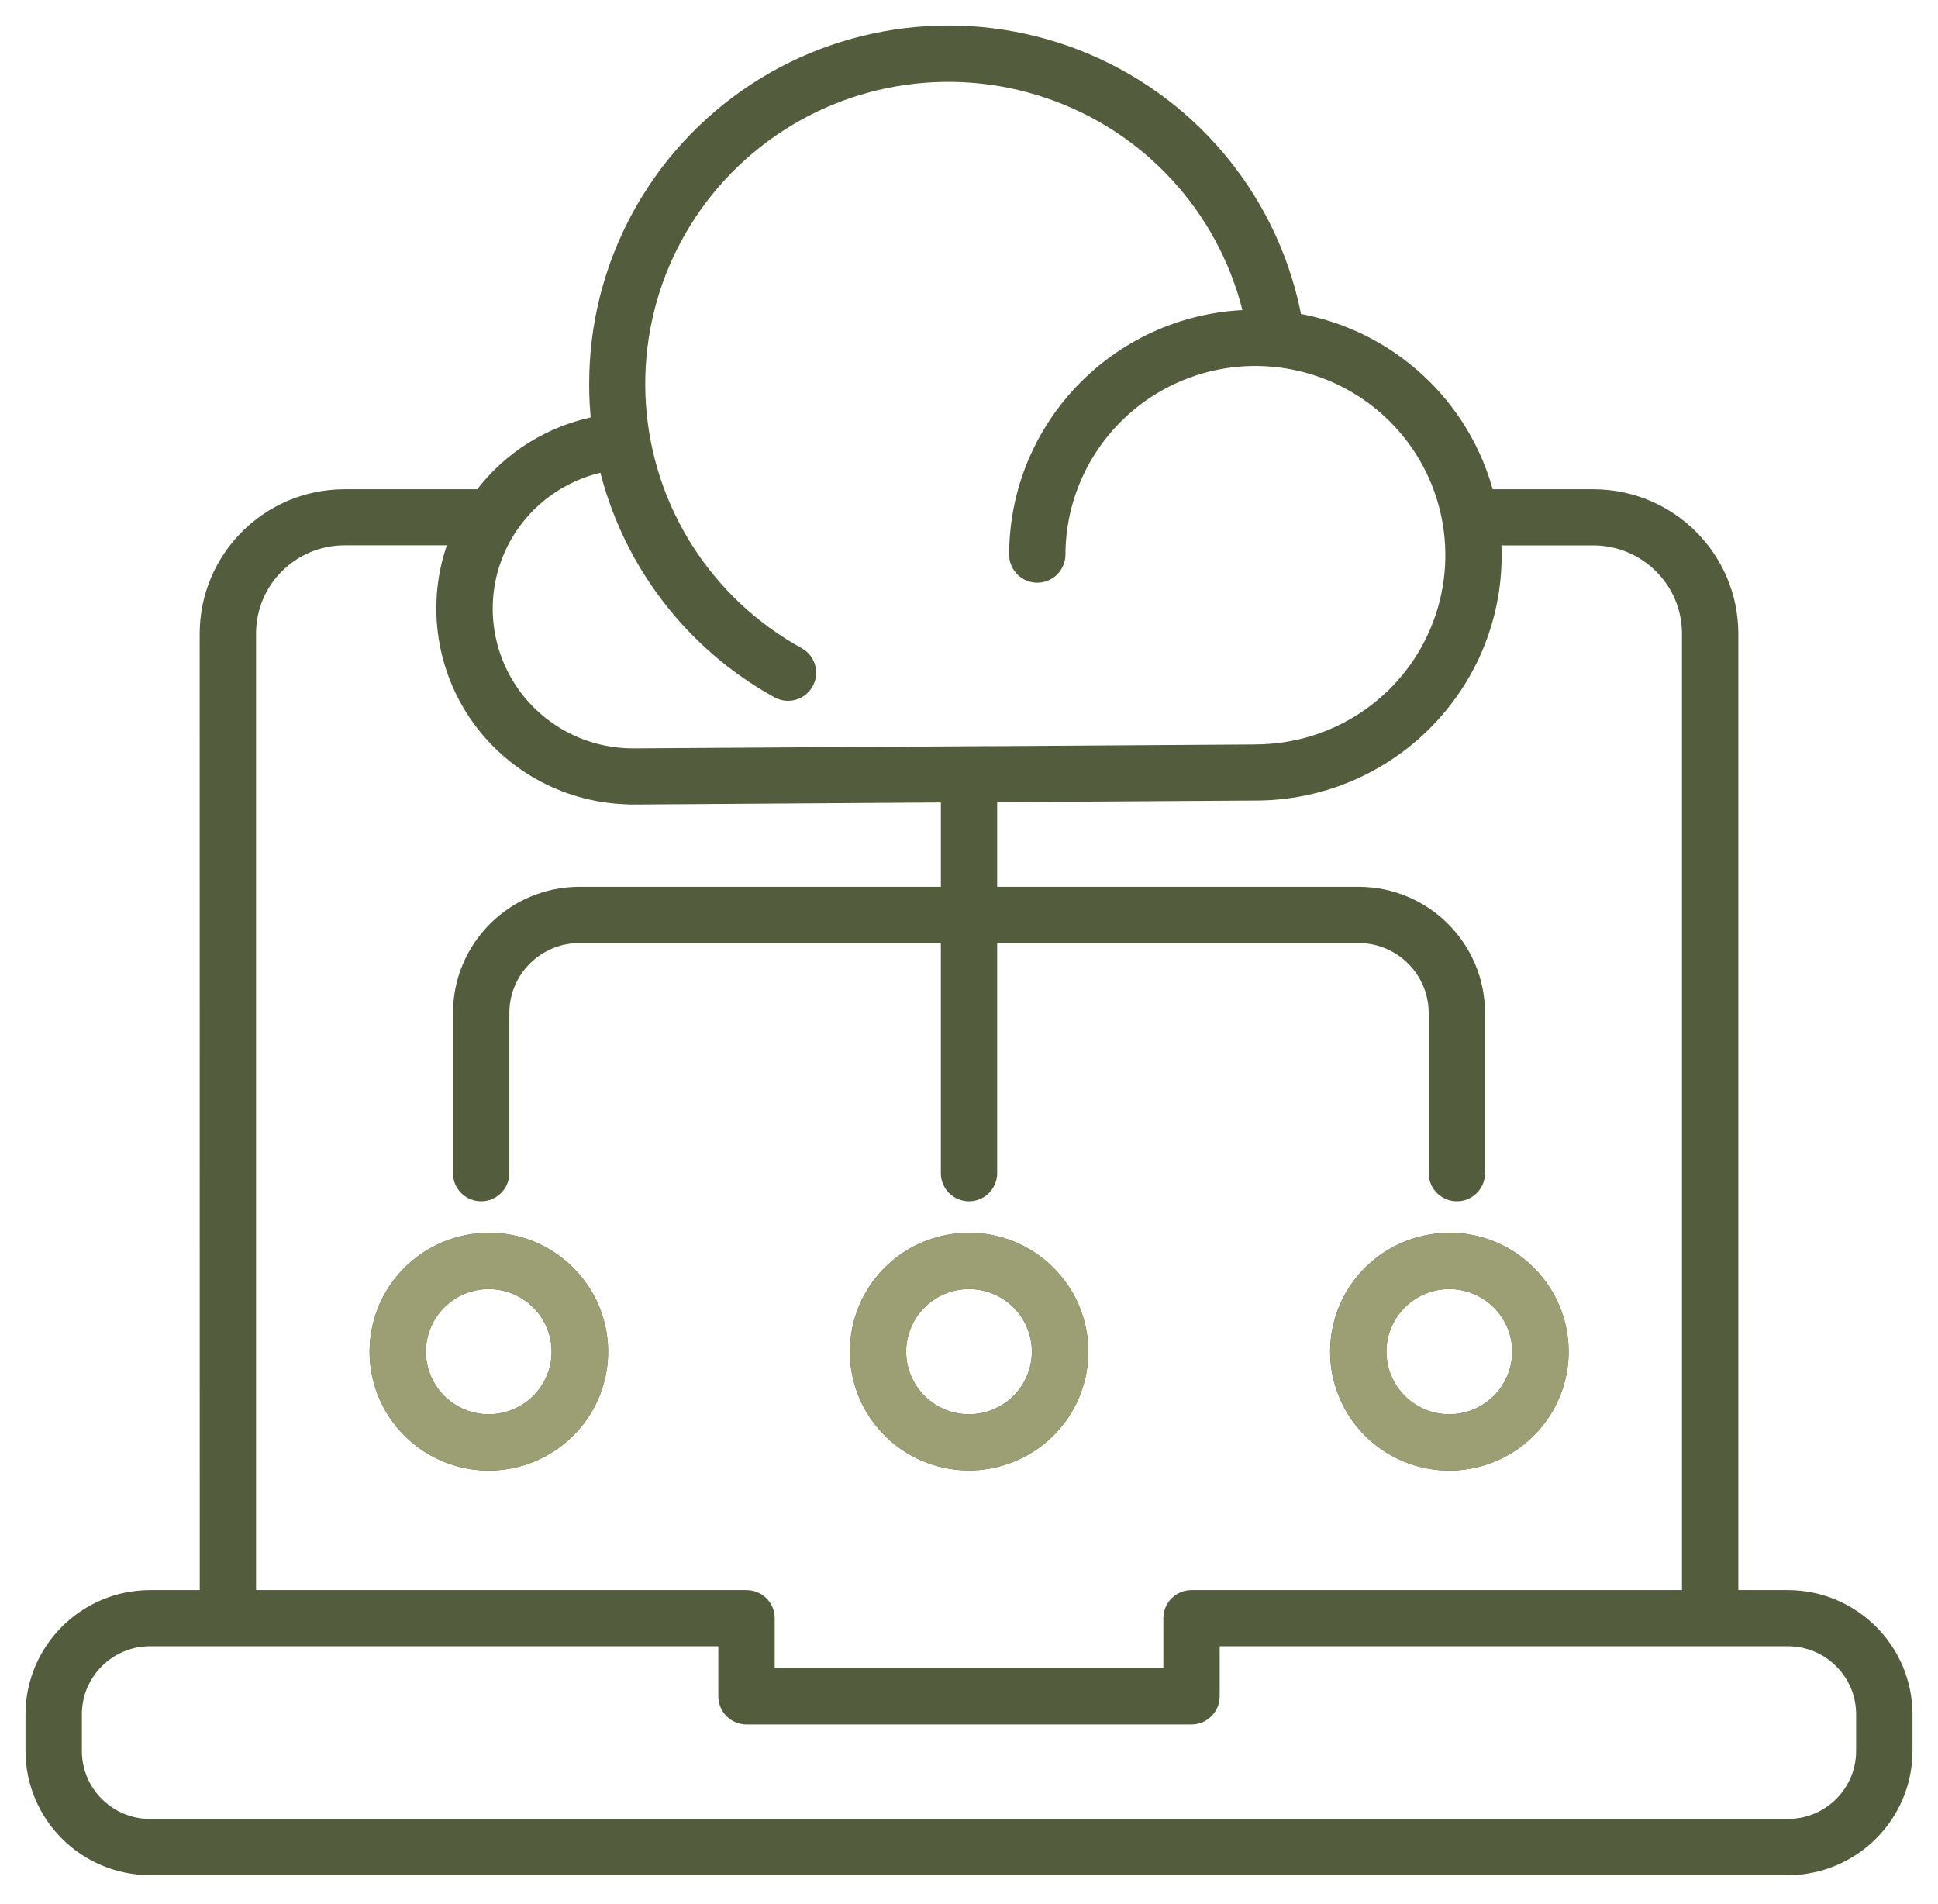 <svg width="57" height="56" viewBox="0 0 57 56" fill="none" xmlns="http://www.w3.org/2000/svg">
<path fill-rule="evenodd" clip-rule="evenodd" d="M43.709 14.639H46.871C49.082 14.644 50.872 16.428 50.877 18.631V47.015H52.589C54.47 47.02 55.993 48.54 56 50.414V51.501V51.499C55.995 53.375 54.47 54.893 52.586 54.9H4.414C2.53 54.893 1.005 53.375 1 51.499V50.414C1.007 48.538 2.53 47.02 4.414 47.015H6.125L6.123 18.631C6.13 16.428 7.918 14.644 10.129 14.639H14.163H14.16C15.001 13.5 16.249 12.727 17.646 12.477C17.6 12.085 17.576 11.69 17.579 11.295C17.572 7.839 19.312 4.611 22.205 2.704C25.098 0.799 28.761 0.469 31.949 1.827C35.141 3.185 37.433 6.049 38.051 9.45C40.808 9.9 43.033 11.938 43.711 14.64L43.709 14.639ZM35.623 48.166V49.891C35.623 50.207 35.363 50.466 35.046 50.466H21.957C21.637 50.466 21.377 50.207 21.377 49.891V48.166H4.414C3.168 48.169 2.16 49.172 2.158 50.414V51.501V51.499C2.16 52.74 3.168 53.744 4.414 53.746H52.586C53.833 53.744 54.84 52.74 54.842 51.499V50.414C54.84 49.172 53.833 48.169 52.586 48.166L35.623 48.166ZM29.078 23.344V26.331H39.961C41.873 26.336 43.423 27.88 43.427 29.788V34.523V34.521C43.418 34.832 43.162 35.08 42.85 35.08C42.537 35.08 42.282 34.832 42.27 34.521V29.788C42.267 28.517 41.234 27.49 39.961 27.485H29.078V34.521C29.068 34.833 28.813 35.08 28.5 35.08C28.188 35.08 27.932 34.833 27.922 34.521V27.485H17.039C15.767 27.49 14.733 28.517 14.731 29.788V34.523V34.521C14.719 34.832 14.463 35.08 14.151 35.08C13.838 35.08 13.583 34.832 13.573 34.521V29.788C13.578 27.88 15.127 26.336 17.039 26.331H27.923V23.349L18.672 23.411H18.617L18.615 23.408C16.767 23.408 15.041 22.49 14.015 20.959C12.991 19.429 12.797 17.488 13.504 15.788H10.129C8.558 15.792 7.285 17.06 7.281 18.625V47.015H21.957C22.277 47.015 22.535 47.272 22.535 47.59V49.312L34.466 49.315V47.59C34.466 47.272 34.726 47.015 35.046 47.015H49.72V18.63C49.715 17.065 48.443 15.797 46.872 15.79H43.895C43.909 15.966 43.916 16.147 43.916 16.328C43.916 20.176 40.785 23.294 36.922 23.294H36.875L29.076 23.344L29.078 23.344ZM28.455 22.2H28.5H28.536L36.867 22.145C36.886 22.145 36.903 22.143 36.922 22.143C39.283 22.143 41.413 20.726 42.315 18.554C43.219 16.38 42.721 13.878 41.05 12.215C39.381 10.553 36.87 10.056 34.69 10.955C32.508 11.856 31.086 13.975 31.086 16.328C31.076 16.639 30.821 16.887 30.508 16.887C30.195 16.887 29.94 16.639 29.93 16.328C29.93 12.505 33.019 9.397 36.855 9.361C36.197 6.324 34.034 3.829 31.114 2.74C28.195 1.648 24.92 2.109 22.42 3.965C19.918 5.82 18.536 8.814 18.749 11.914C18.961 15.013 20.74 17.791 23.471 19.289C23.74 19.449 23.833 19.791 23.683 20.062C23.533 20.336 23.194 20.44 22.914 20.298C20.348 18.887 18.505 16.456 17.844 13.61C16.665 13.821 15.626 14.504 14.965 15.498C14.953 15.52 14.941 15.539 14.927 15.558C14.068 16.901 14.013 18.602 14.781 19.998C15.55 21.394 17.02 22.26 18.617 22.26H18.665L28.457 22.198L28.455 22.2ZM15.858 38.274C15.151 37.57 14.041 37.46 13.208 38.014C12.377 38.569 12.053 39.632 12.437 40.552C12.819 41.475 13.803 41.998 14.784 41.803C15.767 41.608 16.474 40.75 16.474 39.753C16.474 39.199 16.254 38.666 15.858 38.274ZM14.373 36.509H14.376C12.819 36.509 11.485 37.605 11.181 39.125C10.881 40.643 11.7 42.163 13.137 42.755C14.571 43.345 16.228 42.84 17.09 41.551C17.951 40.262 17.777 38.547 16.677 37.455C16.066 36.844 15.237 36.504 14.376 36.504L14.373 36.509ZM44.11 38.274C43.401 37.57 42.293 37.46 41.46 38.014C40.627 38.569 40.305 39.632 40.687 40.552C41.071 41.475 42.054 41.998 43.036 41.803C44.017 41.608 44.723 40.75 44.726 39.753C44.726 39.199 44.504 38.666 44.11 38.274ZM42.623 36.509H42.625C41.071 36.509 39.734 37.605 39.433 39.125C39.133 40.643 39.949 42.163 41.386 42.755C42.823 43.345 44.477 42.84 45.339 41.551C46.201 40.262 46.029 38.547 44.929 37.455C44.318 36.844 43.489 36.504 42.625 36.504L42.623 36.509ZM29.985 38.274C29.276 37.57 28.166 37.46 27.335 38.014C26.502 38.569 26.177 39.632 26.562 40.552C26.944 41.475 27.927 41.998 28.908 41.803C29.892 41.608 30.598 40.75 30.598 39.753C30.598 39.199 30.379 38.666 29.985 38.274ZM28.5 36.507C26.946 36.507 25.609 37.601 25.308 39.12C25.005 40.638 25.822 42.158 27.259 42.75C28.693 43.34 30.348 42.838 31.212 41.551C32.074 40.262 31.902 38.547 30.801 37.455C30.192 36.847 29.364 36.504 28.5 36.507Z" fill="#545C3E"/>
<path d="M44.107 38.274H44.11M44.11 38.274C43.401 37.57 42.293 37.46 41.46 38.014C40.627 38.569 40.305 39.632 40.687 40.552C41.071 41.475 42.054 41.998 43.036 41.803C44.017 41.608 44.723 40.75 44.726 39.753C44.726 39.199 44.504 38.666 44.11 38.274ZM29.98 38.274H29.985M29.985 38.274C29.276 37.57 28.166 37.46 27.335 38.014C26.502 38.569 26.177 39.632 26.562 40.552C26.944 41.475 27.927 41.998 28.908 41.803C29.892 41.608 30.598 40.75 30.598 39.753C30.598 39.199 30.379 38.666 29.985 38.274ZM43.709 14.639H46.871C49.082 14.644 50.872 16.428 50.877 18.631V47.015H52.589C54.47 47.02 55.993 48.54 56 50.414V51.501V51.499C55.995 53.375 54.47 54.893 52.586 54.9H4.414C2.53 54.893 1.005 53.375 1 51.499V50.414C1.007 48.538 2.53 47.02 4.414 47.015H6.125L6.123 18.631C6.13 16.428 7.918 14.644 10.129 14.639H14.163H14.16C15.001 13.5 16.249 12.727 17.646 12.477C17.6 12.085 17.576 11.69 17.579 11.295C17.572 7.839 19.312 4.611 22.205 2.704C25.098 0.799 28.761 0.469 31.949 1.827C35.141 3.185 37.433 6.049 38.051 9.45C40.808 9.9 43.033 11.938 43.711 14.64L43.709 14.639ZM35.623 48.166V49.891C35.623 50.207 35.363 50.466 35.046 50.466H21.957C21.637 50.466 21.377 50.207 21.377 49.891V48.166H4.414C3.168 48.169 2.16 49.172 2.158 50.414V51.501V51.499C2.16 52.74 3.168 53.744 4.414 53.746H52.586C53.833 53.744 54.84 52.74 54.842 51.499V50.414C54.84 49.172 53.833 48.169 52.586 48.166L35.623 48.166ZM29.078 23.344V26.331H39.961C41.873 26.336 43.423 27.88 43.427 29.788V34.523V34.521C43.418 34.832 43.162 35.08 42.85 35.08C42.537 35.08 42.282 34.832 42.27 34.521V29.788C42.267 28.517 41.234 27.49 39.961 27.485H29.078V34.521C29.068 34.833 28.813 35.08 28.5 35.08C28.188 35.08 27.932 34.833 27.922 34.521V27.485H17.039C15.767 27.49 14.733 28.517 14.731 29.788V34.523V34.521C14.719 34.832 14.463 35.08 14.151 35.08C13.838 35.08 13.583 34.832 13.573 34.521V29.788C13.578 27.88 15.127 26.336 17.039 26.331H27.923V23.349L18.672 23.411H18.617L18.615 23.408C16.767 23.408 15.041 22.49 14.015 20.959C12.991 19.429 12.797 17.488 13.504 15.788H10.129C8.558 15.792 7.285 17.06 7.281 18.625V47.015H21.957C22.277 47.015 22.535 47.272 22.535 47.59V49.312L34.466 49.315V47.59C34.466 47.272 34.726 47.015 35.046 47.015H49.72V18.63C49.715 17.065 48.443 15.797 46.872 15.79H43.895C43.909 15.966 43.916 16.147 43.916 16.328C43.916 20.176 40.785 23.294 36.922 23.294H36.875L29.076 23.344L29.078 23.344ZM28.455 22.2H28.5H28.536L36.867 22.145C36.886 22.145 36.903 22.143 36.922 22.143C39.283 22.143 41.413 20.726 42.315 18.554C43.219 16.38 42.721 13.878 41.05 12.215C39.381 10.553 36.87 10.056 34.69 10.955C32.508 11.856 31.086 13.975 31.086 16.328C31.076 16.639 30.821 16.887 30.508 16.887C30.195 16.887 29.94 16.639 29.93 16.328C29.93 12.505 33.019 9.397 36.855 9.361C36.197 6.324 34.034 3.829 31.114 2.74C28.195 1.648 24.92 2.109 22.42 3.965C19.918 5.82 18.536 8.814 18.749 11.914C18.961 15.013 20.74 17.791 23.471 19.289C23.74 19.449 23.833 19.791 23.683 20.062C23.533 20.336 23.194 20.44 22.914 20.298C20.348 18.887 18.505 16.456 17.844 13.61C16.665 13.821 15.626 14.504 14.965 15.498C14.953 15.52 14.941 15.539 14.927 15.558C14.068 16.901 14.013 18.602 14.781 19.998C15.55 21.394 17.02 22.26 18.617 22.26H18.665L28.457 22.198L28.455 22.2ZM15.858 38.274C15.151 37.57 14.041 37.46 13.208 38.014C12.377 38.569 12.053 39.632 12.437 40.552C12.819 41.475 13.803 41.998 14.784 41.803C15.767 41.608 16.474 40.75 16.474 39.753C16.474 39.199 16.254 38.666 15.858 38.274ZM14.373 36.509H14.376C12.819 36.509 11.485 37.605 11.181 39.125C10.881 40.643 11.7 42.163 13.137 42.755C14.571 43.345 16.228 42.84 17.09 41.551C17.951 40.262 17.777 38.547 16.677 37.455C16.066 36.844 15.237 36.504 14.376 36.504L14.373 36.509ZM42.623 36.509H42.625C41.071 36.509 39.734 37.605 39.433 39.125C39.133 40.643 39.949 42.163 41.386 42.755C42.823 43.345 44.477 42.84 45.339 41.551C46.201 40.262 46.029 38.547 44.929 37.455C44.318 36.844 43.489 36.504 42.625 36.504L42.623 36.509ZM28.5 36.507C26.946 36.507 25.609 37.601 25.308 39.12C25.005 40.638 25.822 42.158 27.259 42.75C28.693 43.34 30.348 42.838 31.212 41.551C32.074 40.262 31.902 38.547 30.801 37.455C30.192 36.847 29.364 36.504 28.5 36.507Z" stroke="#545C3E" stroke-width="0.5"/>
<path fill-rule="evenodd" clip-rule="evenodd" d="M15.859 38.273C15.153 37.569 14.043 37.46 13.21 38.014C12.379 38.569 12.054 39.632 12.439 40.552C12.821 41.475 13.804 41.998 14.785 41.803C15.769 41.608 16.475 40.749 16.475 39.753C16.475 39.199 16.256 38.666 15.859 38.273ZM14.375 36.509H14.377C12.821 36.509 11.486 37.605 11.183 39.125C10.882 40.643 11.701 42.162 13.138 42.755C14.573 43.344 16.229 42.84 17.091 41.551C17.953 40.262 17.779 38.547 16.678 37.455C16.067 36.844 15.239 36.504 14.377 36.504L14.375 36.509ZM44.111 38.273C43.402 37.569 42.295 37.46 41.462 38.014C40.629 38.569 40.306 39.632 40.688 40.552C41.072 41.475 42.056 41.998 43.037 41.803C44.018 41.608 44.725 40.749 44.727 39.753C44.727 39.199 44.505 38.666 44.111 38.273ZM42.624 36.509H42.627C41.072 36.509 39.736 37.605 39.435 39.125C39.134 40.643 39.95 42.162 41.388 42.755C42.825 43.344 44.479 42.84 45.341 41.551C46.203 40.262 46.031 38.547 44.93 37.455C44.319 36.844 43.491 36.504 42.627 36.504L42.624 36.509ZM29.986 38.273C29.277 37.569 28.167 37.46 27.337 38.014C26.503 38.569 26.179 39.632 26.563 40.552C26.945 41.475 27.928 41.998 28.91 41.803C29.893 41.608 30.6 40.749 30.6 39.753C30.6 39.199 30.38 38.666 29.986 38.273ZM28.501 36.506C26.947 36.506 25.61 37.6 25.31 39.12C25.006 40.638 25.823 42.158 27.26 42.75C28.695 43.34 30.349 42.838 31.213 41.551C32.075 40.262 31.903 38.547 30.803 37.455C30.194 36.846 29.366 36.504 28.501 36.506Z" fill="#9B9F73"/>
<path d="M44.109 38.273H44.111M44.111 38.273C43.402 37.569 42.295 37.46 41.462 38.014C40.629 38.569 40.306 39.632 40.688 40.552C41.072 41.475 42.056 41.998 43.037 41.803C44.018 41.608 44.725 40.749 44.727 39.753C44.727 39.199 44.505 38.666 44.111 38.273ZM29.981 38.273H29.986M29.986 38.273C29.277 37.569 28.167 37.46 27.337 38.014C26.503 38.569 26.179 39.632 26.563 40.552C26.945 41.475 27.928 41.998 28.91 41.803C29.893 41.608 30.6 40.749 30.6 39.753C30.6 39.199 30.38 38.666 29.986 38.273ZM15.859 38.273C15.153 37.569 14.043 37.46 13.21 38.014C12.379 38.569 12.054 39.632 12.439 40.552C12.821 41.475 13.804 41.998 14.785 41.803C15.769 41.608 16.475 40.749 16.475 39.753C16.475 39.199 16.256 38.666 15.859 38.273ZM14.375 36.509H14.377C12.821 36.509 11.486 37.605 11.183 39.125C10.882 40.643 11.701 42.162 13.138 42.755C14.573 43.344 16.229 42.84 17.091 41.551C17.953 40.262 17.779 38.547 16.678 37.455C16.067 36.844 15.239 36.504 14.377 36.504L14.375 36.509ZM42.624 36.509H42.627C41.072 36.509 39.736 37.605 39.435 39.125C39.134 40.643 39.95 42.162 41.388 42.755C42.825 43.344 44.479 42.84 45.341 41.551C46.203 40.262 46.031 38.547 44.93 37.455C44.319 36.844 43.491 36.504 42.627 36.504L42.624 36.509ZM28.501 36.506C26.947 36.506 25.61 37.6 25.31 39.12C25.006 40.638 25.823 42.158 27.26 42.75C28.695 43.34 30.349 42.838 31.213 41.551C32.075 40.262 31.903 38.547 30.803 37.455C30.194 36.846 29.366 36.504 28.501 36.506Z" stroke="#9B9F73" stroke-width="0.5"/>
</svg>
